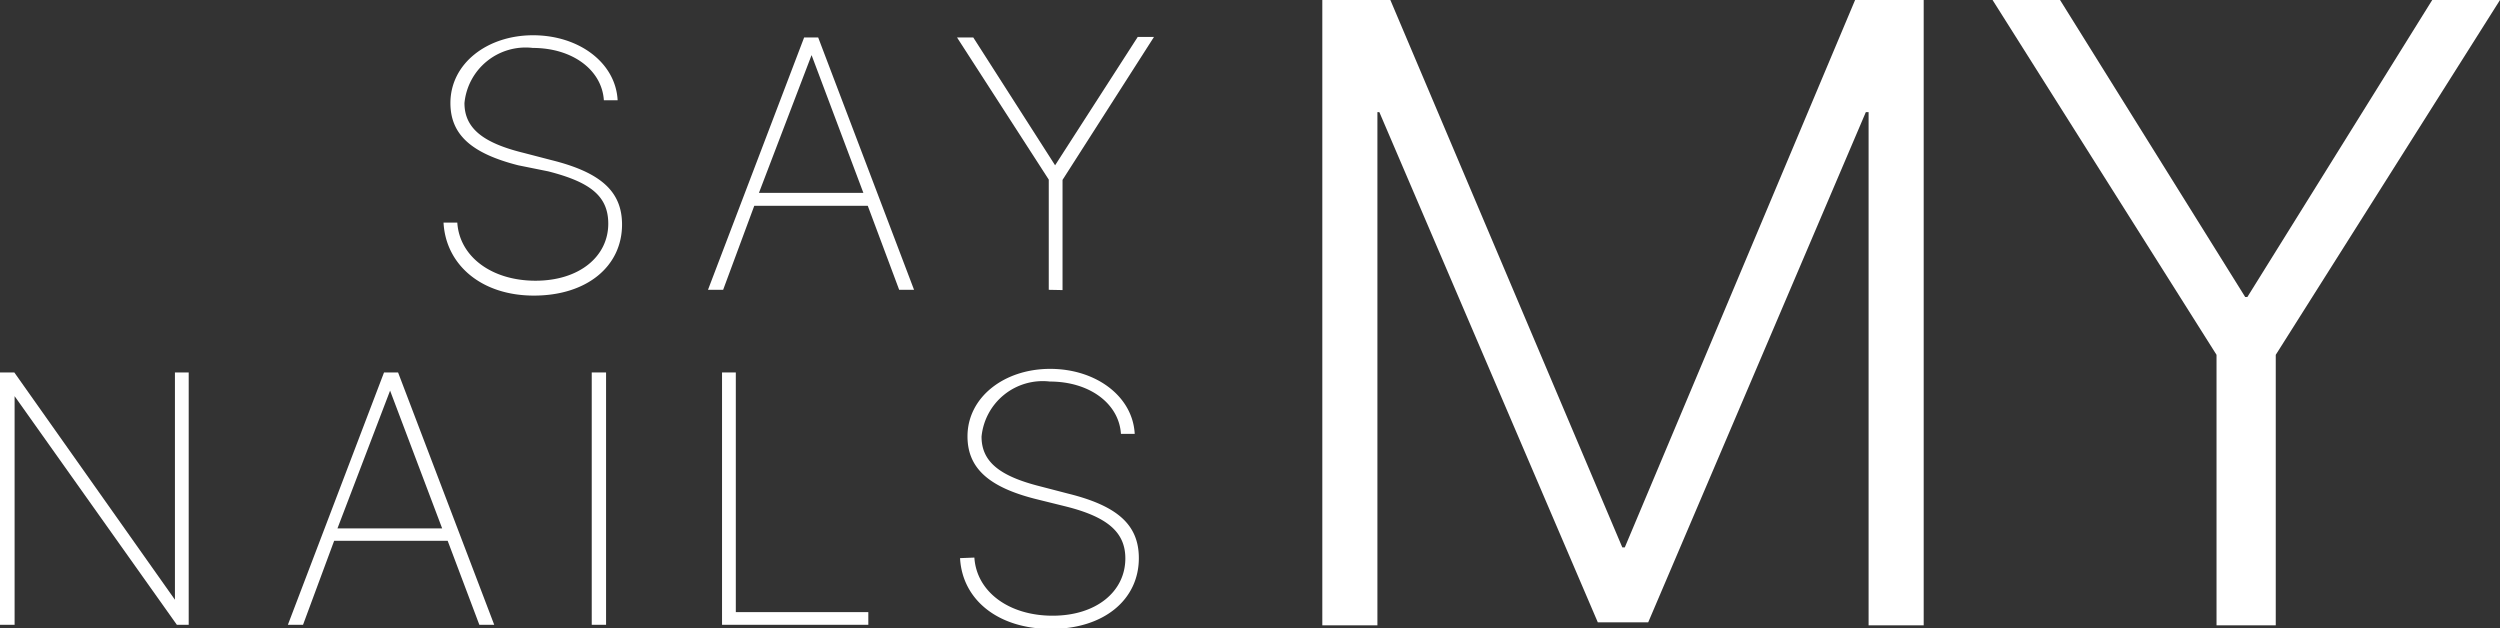 <?xml version="1.0" encoding="UTF-8"?> <svg xmlns="http://www.w3.org/2000/svg" viewBox="0 0 90.75 22.81"><rect x="0" y="0" width="90.75" height="22.81" fill="#333333" stroke="none"/> <defs> <style>.cls-1{fill:#fff;}</style> </defs> <title>smn logo</title> <g id="Layer_2" data-name="Layer 2"> <g id="Слой_1" data-name="Слой 1"> <path class="cls-1" d="M16.6,8.08c.08,1.24,1.25,2.11,2.84,2.11s2.64-.88,2.64-2.07c0-1-.65-1.51-2.18-1.9L18.81,6c-1.69-.43-2.46-1.11-2.46-2.26,0-1.43,1.33-2.46,3-2.46s3,1,3.07,2.36h-.5c-.07-1.1-1.14-1.9-2.58-1.9a2.23,2.23,0,0,0-2.48,2c0,.92.68,1.45,2.15,1.81l1,.26c1.77.44,2.57,1.12,2.57,2.34,0,1.52-1.28,2.58-3.2,2.58S16.18,9.6,16.1,8.08Z"></path> <path class="cls-1" d="M31.5,7.47H27.38l-1.13,3.05H25.7l3.49-9.16h.51l3.48,9.16h-.54ZM27.55,7h3.79L29.46,2h0Z"></path> <path class="cls-1" d="M38.07,10.52v-4L34.74,1.36h.59L38.3,6h0l3-4.66h.59L38.57,6.53v4Z"></path> <path class="cls-1" d="M0,22.68V13.52H.52l5.83,8.25h0V13.52h.5v9.16H6.42L.53,14.38h0v8.3Z"></path> <path class="cls-1" d="M16.25,19.63H12.13L11,22.68h-.55l3.49-9.16h.51l3.49,9.16h-.54Zm-4-.45h3.8l-1.89-5h0Z"></path> <path class="cls-1" d="M21.48,22.68V13.52H22v9.16Z"></path> <path class="cls-1" d="M31.52,22.68H26.21V13.52h.5v8.7h4.81Z"></path> <path class="cls-1" d="M35.37,20.24c.08,1.24,1.25,2.11,2.84,2.11s2.64-.88,2.64-2.08c0-.95-.65-1.51-2.18-1.89l-1.09-.27c-1.69-.43-2.46-1.12-2.46-2.27,0-1.42,1.33-2.45,3-2.45s3,1,3.07,2.36h-.5c-.07-1.1-1.14-1.9-2.58-1.9a2.23,2.23,0,0,0-2.48,2c0,.92.67,1.44,2.15,1.81l1,.26c1.77.44,2.56,1.12,2.56,2.34,0,1.51-1.27,2.57-3.19,2.57s-3.22-1.06-3.3-2.57Z"></path> <path class="cls-1" d="M69.83,22.7h-2V4.07h-.1l-7.9,18.52H58L50.07,4.07H50V22.7H48V0h2.47l8.42,19.87h.09L67.34,0h2.49Z"></path> <path class="cls-1" d="M80.46,22.7V12.88L72.33,0h2.45L81.5,10.78h.08L88.29,0h2.46L82.61,12.88V22.7Z"></path> </g> </g> </svg> 